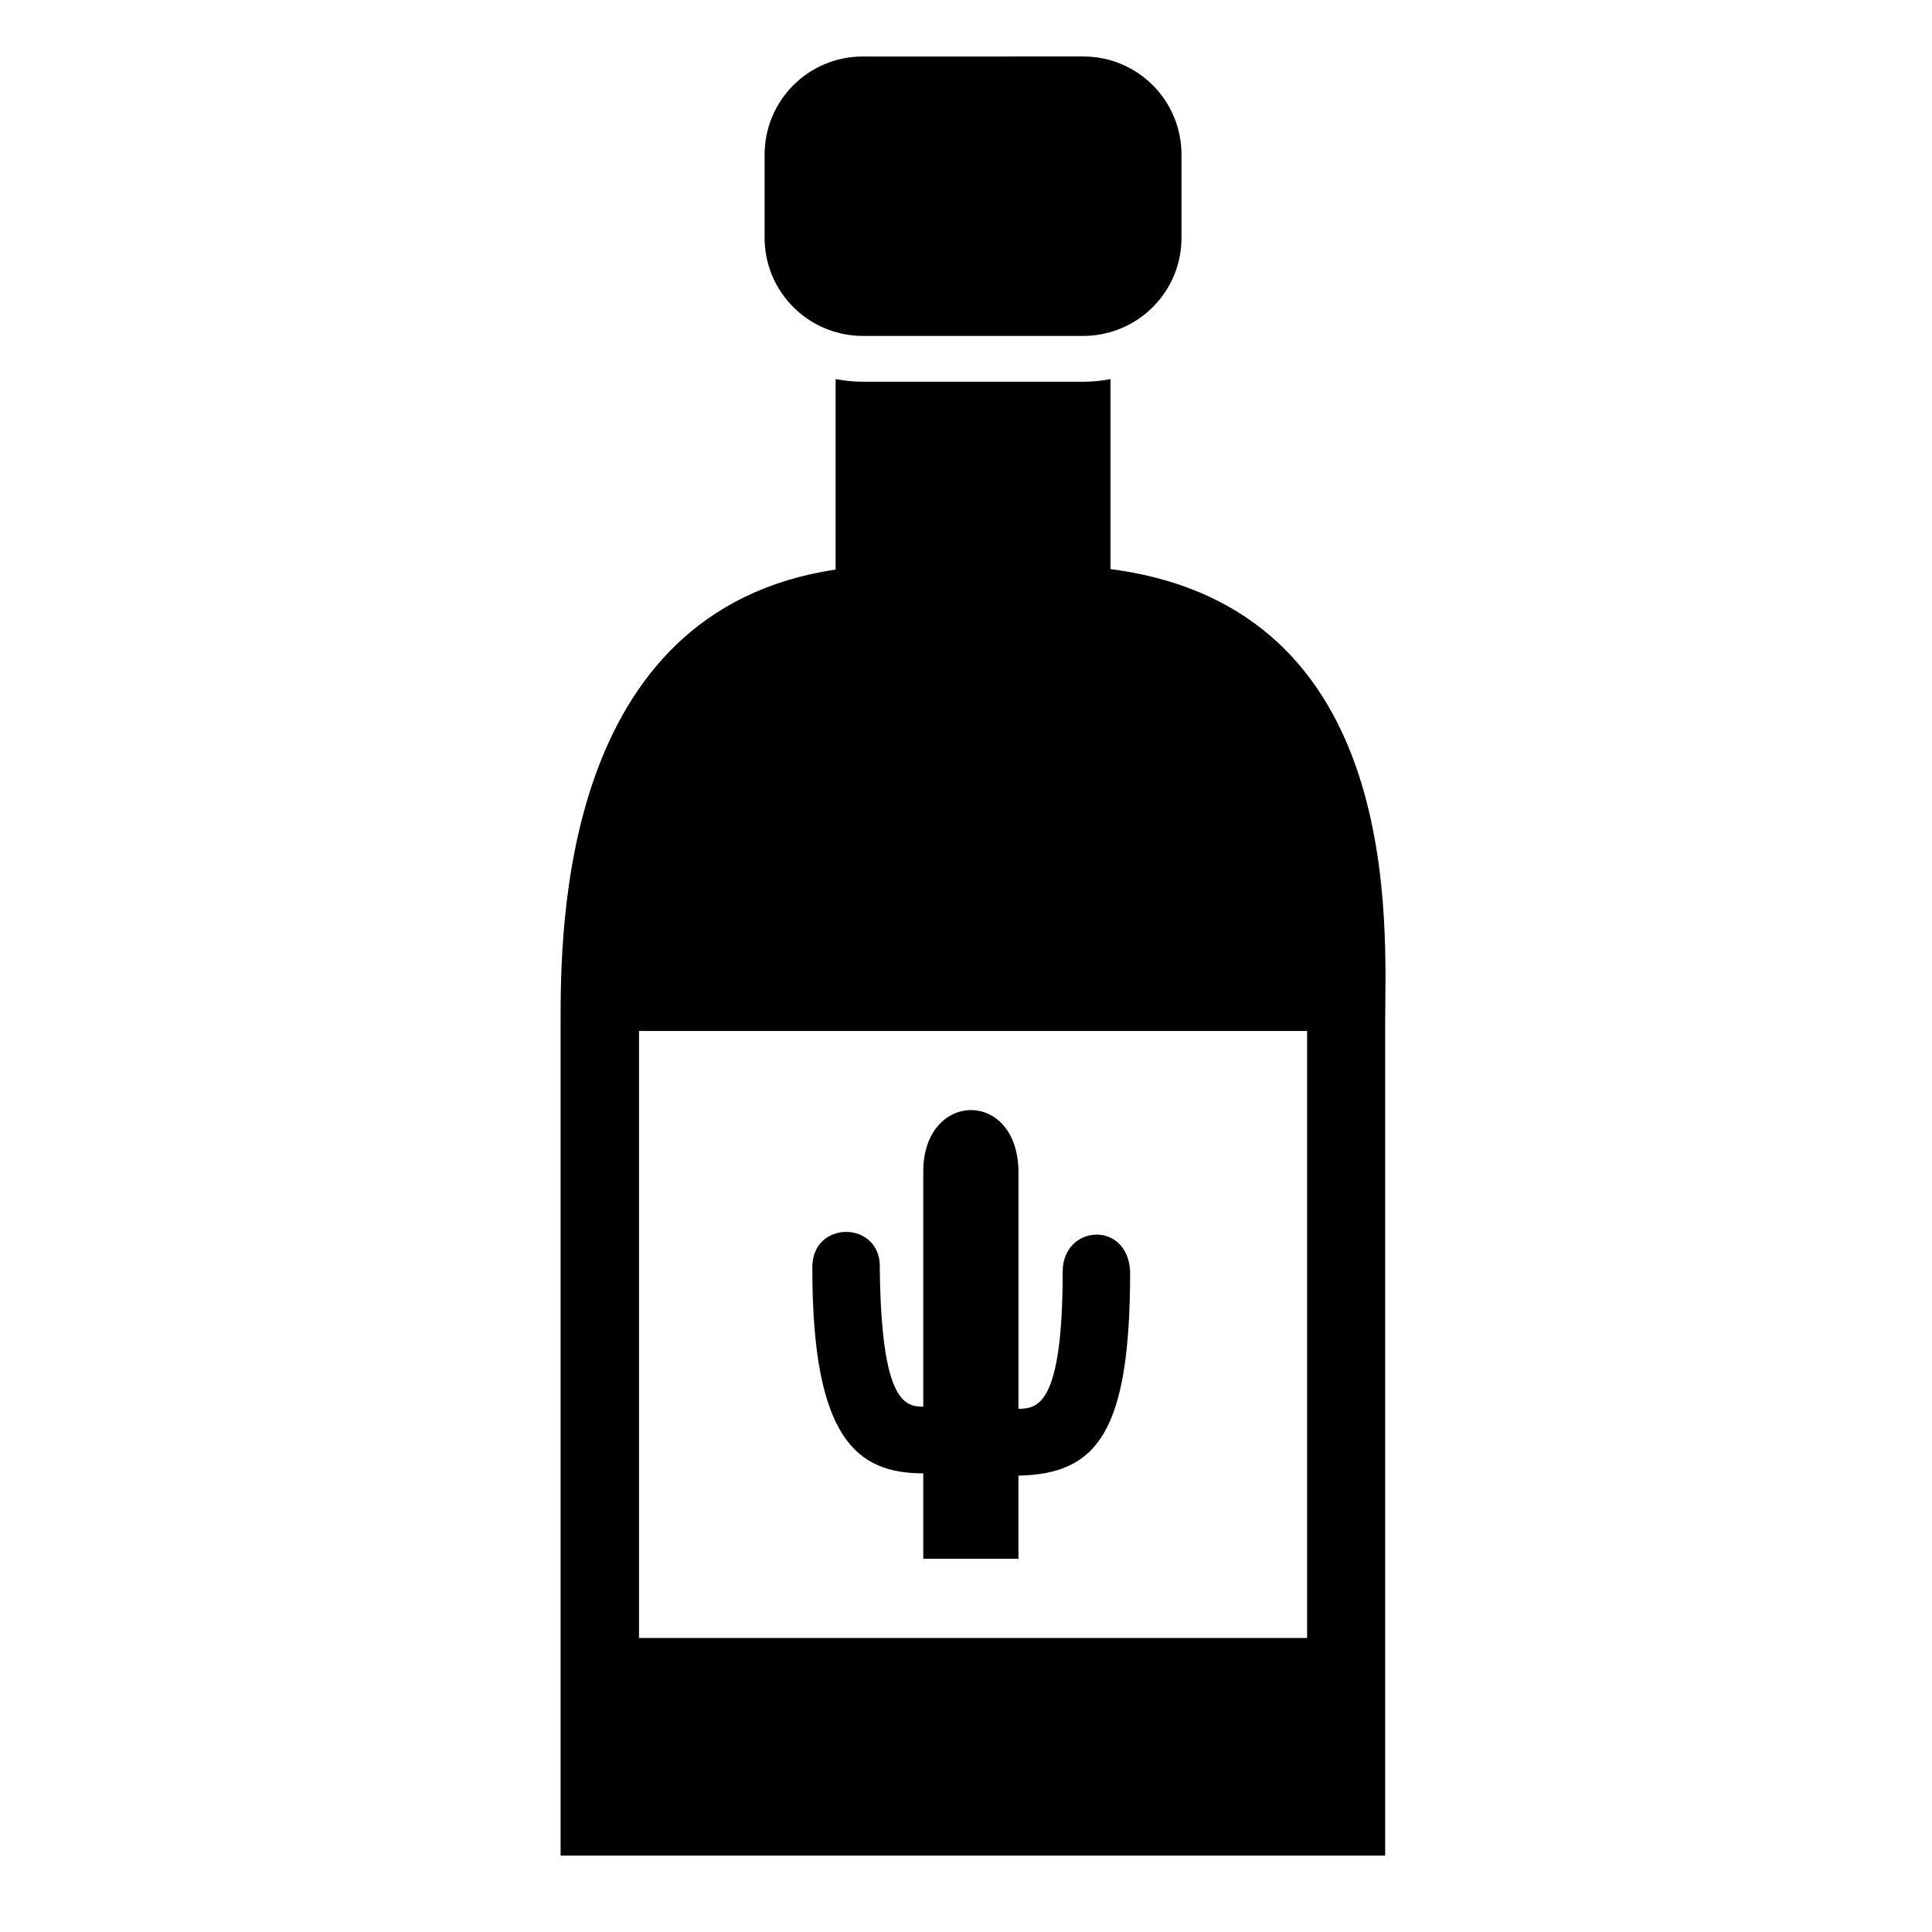 <?xml version="1.0" encoding="UTF-8"?>
<!-- Uploaded to: SVG Repo, www.svgrepo.com, Generator: SVG Repo Mixer Tools -->
<svg fill="#000000" width="800px" height="800px" version="1.1" viewBox="144 144 512 512" xmlns="http://www.w3.org/2000/svg">
 <g>
  <path d="m365.45 232c2.281 0.656 4.688 1.023 7.18 1.023h58.488c2.488 0 4.891-0.371 7.172-1.023 10.867-3.117 18.816-13.102 18.816-24.969v-22.066c0-14.359-11.633-25.996-25.992-25.996l-58.488 0.004c-14.359 0-25.996 11.637-25.996 25.996v22.066c0.008 11.863 7.957 21.848 18.82 24.965z"/>
  <path d="m438.29 294.81v-50.348c-2.328 0.445-4.719 0.699-7.172 0.699h-58.492c-2.457 0-4.852-0.254-7.18-0.699l0.004 50.484c-72.871 10.793-72.887 95.16-72.887 120.25v220.55h218.52v-220.55c0-25.191 5.641-110.18-72.793-120.38zm52.105 283.27h-177.05v-160.86h177.05z"/>
  <path d="m425.62 481.02c0 36.152-6.953 36.152-11.719 36.355v-63.172c-0.402-21.652-25.027-21.055-25.223 0v62.578c-4.969 0-11.125-1.391-11.523-36.555 0.594-12.91-18.273-13.105-17.879 0 0 44.898 11.719 54.23 29.398 54.23v22.645h25.223v-22.047c20.855-0.402 29.602-11.523 29.602-54.035-0.594-13.703-17.879-12.512-17.879 0z"/>
 </g>
</svg>